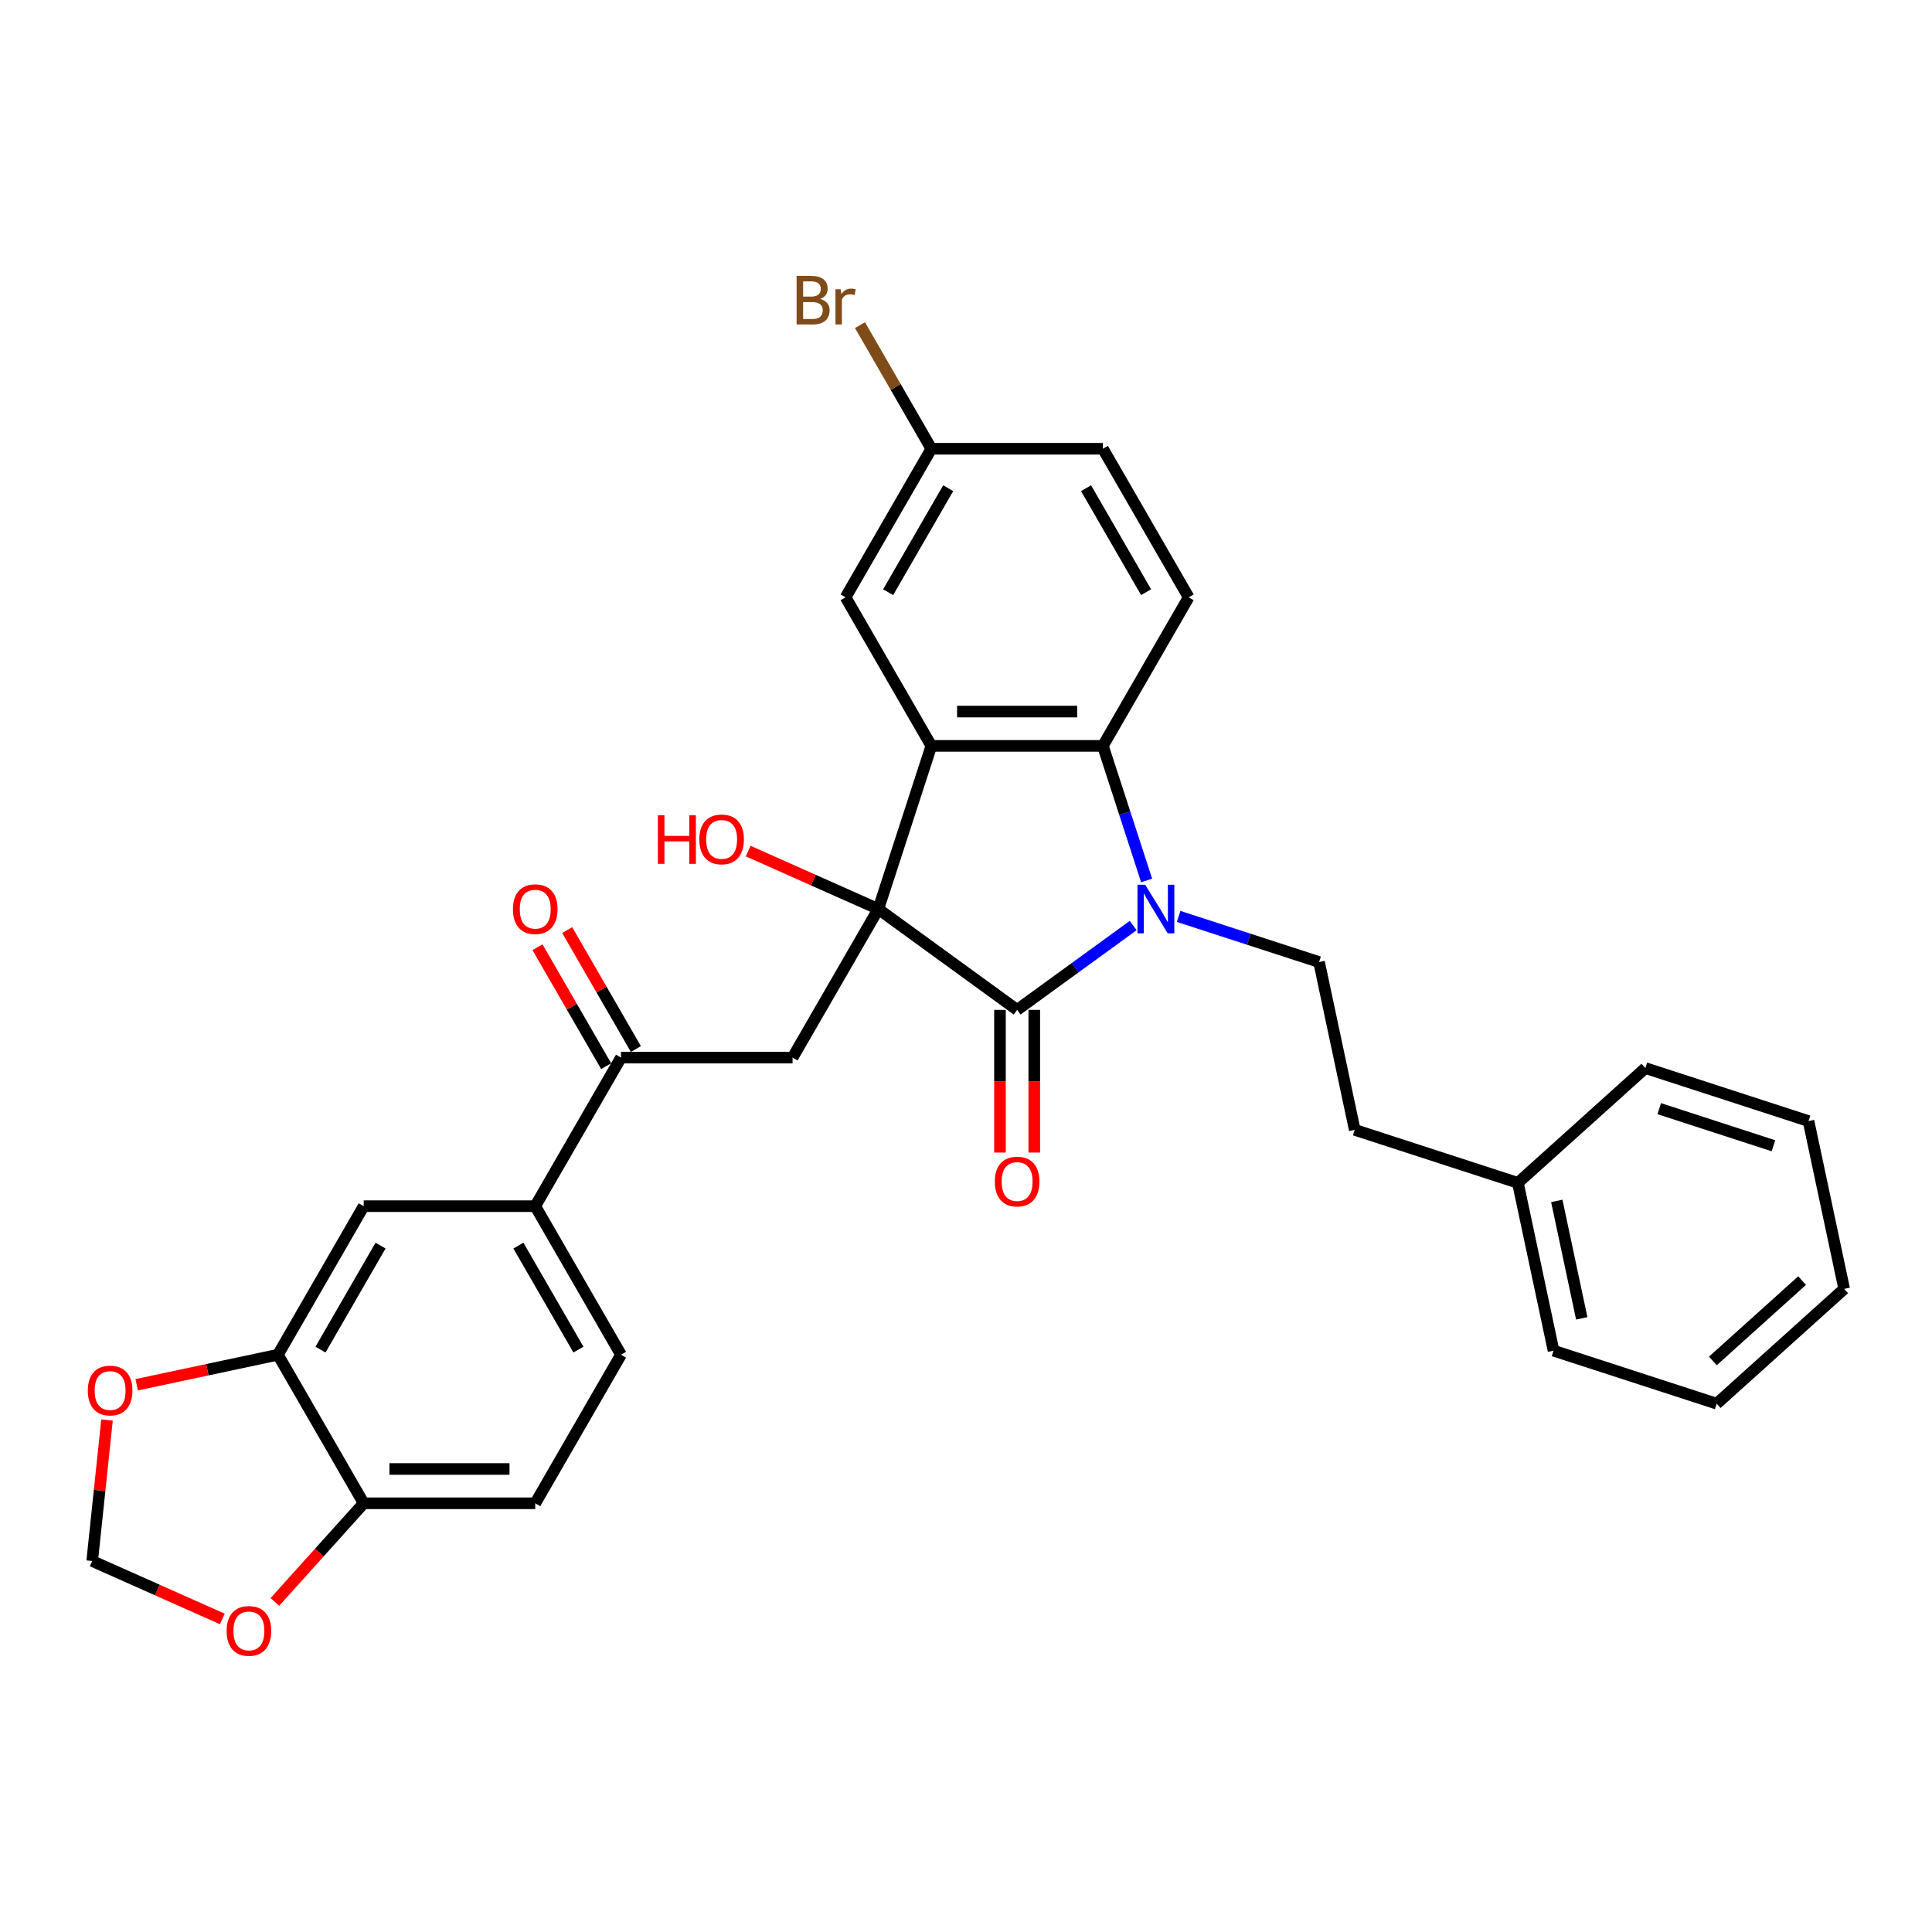 <?xml version='1.0' encoding='iso-8859-1'?>
<svg version='1.1' baseProfile='full'
              xmlns='http://www.w3.org/2000/svg'
                      xmlns:rdkit='http://www.rdkit.org/xml'
                      xmlns:xlink='http://www.w3.org/1999/xlink'
                  xml:space='preserve'
width='1000px' height='1000px' viewBox='0 0 1000 1000'>
<!-- END OF HEADER -->
<rect style='opacity:1.0;fill:#FFFFFF;stroke:none' width='1000' height='1000' x='0' y='0'> </rect>
<path class='bond-1' d='M 454.626,470.516 L 526.461,522.707' style='fill:none;fill-rule:evenodd;stroke:#000000;stroke-width:6px;stroke-linecap:butt;stroke-linejoin:miter;stroke-opacity:1' />
<path class='bond-2' d='M 454.626,470.516 L 482.064,386.069' style='fill:none;fill-rule:evenodd;stroke:#000000;stroke-width:6px;stroke-linecap:butt;stroke-linejoin:miter;stroke-opacity:1' />
<path class='bond-4' d='M 454.626,470.516 L 410.229,547.413' style='fill:none;fill-rule:evenodd;stroke:#000000;stroke-width:6px;stroke-linecap:butt;stroke-linejoin:miter;stroke-opacity:1' />
<path class='bond-17' d='M 454.626,470.516 L 420.949,455.522' style='fill:none;fill-rule:evenodd;stroke:#000000;stroke-width:6px;stroke-linecap:butt;stroke-linejoin:miter;stroke-opacity:1' />
<path class='bond-17' d='M 420.949,455.522 L 387.272,440.528' style='fill:none;fill-rule:evenodd;stroke:#FF0000;stroke-width:6px;stroke-linecap:butt;stroke-linejoin:miter;stroke-opacity:1' />
<path class='bond-0' d='M 586.54,479.057 L 556.5,500.882' style='fill:none;fill-rule:evenodd;stroke:#0000FF;stroke-width:6px;stroke-linecap:butt;stroke-linejoin:miter;stroke-opacity:1' />
<path class='bond-0' d='M 556.5,500.882 L 526.461,522.707' style='fill:none;fill-rule:evenodd;stroke:#000000;stroke-width:6px;stroke-linecap:butt;stroke-linejoin:miter;stroke-opacity:1' />
<path class='bond-6' d='M 610.052,474.335 L 646.397,486.145' style='fill:none;fill-rule:evenodd;stroke:#0000FF;stroke-width:6px;stroke-linecap:butt;stroke-linejoin:miter;stroke-opacity:1' />
<path class='bond-6' d='M 646.397,486.145 L 682.743,497.954' style='fill:none;fill-rule:evenodd;stroke:#000000;stroke-width:6px;stroke-linecap:butt;stroke-linejoin:miter;stroke-opacity:1' />
<path class='bond-31' d='M 593.489,455.723 L 582.173,420.896' style='fill:none;fill-rule:evenodd;stroke:#0000FF;stroke-width:6px;stroke-linecap:butt;stroke-linejoin:miter;stroke-opacity:1' />
<path class='bond-31' d='M 582.173,420.896 L 570.857,386.069' style='fill:none;fill-rule:evenodd;stroke:#000000;stroke-width:6px;stroke-linecap:butt;stroke-linejoin:miter;stroke-opacity:1' />
<path class='bond-12' d='M 517.581,522.707 L 517.581,559.636' style='fill:none;fill-rule:evenodd;stroke:#000000;stroke-width:6px;stroke-linecap:butt;stroke-linejoin:miter;stroke-opacity:1' />
<path class='bond-12' d='M 517.581,559.636 L 517.581,596.565' style='fill:none;fill-rule:evenodd;stroke:#FF0000;stroke-width:6px;stroke-linecap:butt;stroke-linejoin:miter;stroke-opacity:1' />
<path class='bond-12' d='M 535.34,522.707 L 535.34,559.636' style='fill:none;fill-rule:evenodd;stroke:#000000;stroke-width:6px;stroke-linecap:butt;stroke-linejoin:miter;stroke-opacity:1' />
<path class='bond-12' d='M 535.34,559.636 L 535.34,596.565' style='fill:none;fill-rule:evenodd;stroke:#FF0000;stroke-width:6px;stroke-linecap:butt;stroke-linejoin:miter;stroke-opacity:1' />
<path class='bond-3' d='M 482.064,386.069 L 570.857,386.069' style='fill:none;fill-rule:evenodd;stroke:#000000;stroke-width:6px;stroke-linecap:butt;stroke-linejoin:miter;stroke-opacity:1' />
<path class='bond-3' d='M 495.383,368.31 L 557.538,368.31' style='fill:none;fill-rule:evenodd;stroke:#000000;stroke-width:6px;stroke-linecap:butt;stroke-linejoin:miter;stroke-opacity:1' />
<path class='bond-11' d='M 482.064,386.069 L 437.668,309.172' style='fill:none;fill-rule:evenodd;stroke:#000000;stroke-width:6px;stroke-linecap:butt;stroke-linejoin:miter;stroke-opacity:1' />
<path class='bond-9' d='M 570.857,386.069 L 615.254,309.172' style='fill:none;fill-rule:evenodd;stroke:#000000;stroke-width:6px;stroke-linecap:butt;stroke-linejoin:miter;stroke-opacity:1' />
<path class='bond-5' d='M 410.229,547.413 L 321.436,547.413' style='fill:none;fill-rule:evenodd;stroke:#000000;stroke-width:6px;stroke-linecap:butt;stroke-linejoin:miter;stroke-opacity:1' />
<path class='bond-7' d='M 321.436,547.413 L 277.04,624.31' style='fill:none;fill-rule:evenodd;stroke:#000000;stroke-width:6px;stroke-linecap:butt;stroke-linejoin:miter;stroke-opacity:1' />
<path class='bond-18' d='M 329.126,542.973 L 311.352,512.187' style='fill:none;fill-rule:evenodd;stroke:#000000;stroke-width:6px;stroke-linecap:butt;stroke-linejoin:miter;stroke-opacity:1' />
<path class='bond-18' d='M 311.352,512.187 L 293.578,481.402' style='fill:none;fill-rule:evenodd;stroke:#FF0000;stroke-width:6px;stroke-linecap:butt;stroke-linejoin:miter;stroke-opacity:1' />
<path class='bond-18' d='M 313.747,551.852 L 295.972,521.067' style='fill:none;fill-rule:evenodd;stroke:#000000;stroke-width:6px;stroke-linecap:butt;stroke-linejoin:miter;stroke-opacity:1' />
<path class='bond-18' d='M 295.972,521.067 L 278.198,490.281' style='fill:none;fill-rule:evenodd;stroke:#FF0000;stroke-width:6px;stroke-linecap:butt;stroke-linejoin:miter;stroke-opacity:1' />
<path class='bond-22' d='M 682.743,497.954 L 701.204,584.807' style='fill:none;fill-rule:evenodd;stroke:#000000;stroke-width:6px;stroke-linecap:butt;stroke-linejoin:miter;stroke-opacity:1' />
<path class='bond-10' d='M 277.04,624.31 L 188.247,624.31' style='fill:none;fill-rule:evenodd;stroke:#000000;stroke-width:6px;stroke-linecap:butt;stroke-linejoin:miter;stroke-opacity:1' />
<path class='bond-19' d='M 277.04,624.31 L 321.436,701.207' style='fill:none;fill-rule:evenodd;stroke:#000000;stroke-width:6px;stroke-linecap:butt;stroke-linejoin:miter;stroke-opacity:1' />
<path class='bond-19' d='M 268.32,644.723 L 299.397,698.551' style='fill:none;fill-rule:evenodd;stroke:#000000;stroke-width:6px;stroke-linecap:butt;stroke-linejoin:miter;stroke-opacity:1' />
<path class='bond-8' d='M 143.85,701.207 L 188.247,624.31' style='fill:none;fill-rule:evenodd;stroke:#000000;stroke-width:6px;stroke-linecap:butt;stroke-linejoin:miter;stroke-opacity:1' />
<path class='bond-8' d='M 165.889,698.551 L 196.967,644.723' style='fill:none;fill-rule:evenodd;stroke:#000000;stroke-width:6px;stroke-linecap:butt;stroke-linejoin:miter;stroke-opacity:1' />
<path class='bond-14' d='M 143.85,701.207 L 107.305,708.974' style='fill:none;fill-rule:evenodd;stroke:#000000;stroke-width:6px;stroke-linecap:butt;stroke-linejoin:miter;stroke-opacity:1' />
<path class='bond-14' d='M 107.305,708.974 L 70.76,716.742' style='fill:none;fill-rule:evenodd;stroke:#FF0000;stroke-width:6px;stroke-linecap:butt;stroke-linejoin:miter;stroke-opacity:1' />
<path class='bond-33' d='M 143.85,701.207 L 188.247,778.104' style='fill:none;fill-rule:evenodd;stroke:#000000;stroke-width:6px;stroke-linecap:butt;stroke-linejoin:miter;stroke-opacity:1' />
<path class='bond-32' d='M 615.254,309.172 L 570.857,232.275' style='fill:none;fill-rule:evenodd;stroke:#000000;stroke-width:6px;stroke-linecap:butt;stroke-linejoin:miter;stroke-opacity:1' />
<path class='bond-32' d='M 593.215,306.516 L 562.137,252.688' style='fill:none;fill-rule:evenodd;stroke:#000000;stroke-width:6px;stroke-linecap:butt;stroke-linejoin:miter;stroke-opacity:1' />
<path class='bond-21' d='M 437.668,309.172 L 482.064,232.275' style='fill:none;fill-rule:evenodd;stroke:#000000;stroke-width:6px;stroke-linecap:butt;stroke-linejoin:miter;stroke-opacity:1' />
<path class='bond-21' d='M 459.707,306.516 L 490.784,252.688' style='fill:none;fill-rule:evenodd;stroke:#000000;stroke-width:6px;stroke-linecap:butt;stroke-linejoin:miter;stroke-opacity:1' />
<path class='bond-13' d='M 188.247,778.104 L 277.04,778.104' style='fill:none;fill-rule:evenodd;stroke:#000000;stroke-width:6px;stroke-linecap:butt;stroke-linejoin:miter;stroke-opacity:1' />
<path class='bond-13' d='M 201.566,760.345 L 263.721,760.345' style='fill:none;fill-rule:evenodd;stroke:#000000;stroke-width:6px;stroke-linecap:butt;stroke-linejoin:miter;stroke-opacity:1' />
<path class='bond-15' d='M 188.247,778.104 L 165.263,803.629' style='fill:none;fill-rule:evenodd;stroke:#000000;stroke-width:6px;stroke-linecap:butt;stroke-linejoin:miter;stroke-opacity:1' />
<path class='bond-15' d='M 165.263,803.629 L 142.28,829.155' style='fill:none;fill-rule:evenodd;stroke:#FF0000;stroke-width:6px;stroke-linecap:butt;stroke-linejoin:miter;stroke-opacity:1' />
<path class='bond-16' d='M 55.387,734.993 L 51.551,771.484' style='fill:none;fill-rule:evenodd;stroke:#FF0000;stroke-width:6px;stroke-linecap:butt;stroke-linejoin:miter;stroke-opacity:1' />
<path class='bond-16' d='M 51.551,771.484 L 47.716,807.974' style='fill:none;fill-rule:evenodd;stroke:#000000;stroke-width:6px;stroke-linecap:butt;stroke-linejoin:miter;stroke-opacity:1' />
<path class='bond-34' d='M 115.07,837.962 L 81.393,822.968' style='fill:none;fill-rule:evenodd;stroke:#FF0000;stroke-width:6px;stroke-linecap:butt;stroke-linejoin:miter;stroke-opacity:1' />
<path class='bond-34' d='M 81.393,822.968 L 47.716,807.974' style='fill:none;fill-rule:evenodd;stroke:#000000;stroke-width:6px;stroke-linecap:butt;stroke-linejoin:miter;stroke-opacity:1' />
<path class='bond-20' d='M 321.436,701.207 L 277.04,778.104' style='fill:none;fill-rule:evenodd;stroke:#000000;stroke-width:6px;stroke-linecap:butt;stroke-linejoin:miter;stroke-opacity:1' />
<path class='bond-23' d='M 482.064,232.275 L 570.857,232.275' style='fill:none;fill-rule:evenodd;stroke:#000000;stroke-width:6px;stroke-linecap:butt;stroke-linejoin:miter;stroke-opacity:1' />
<path class='bond-24' d='M 482.064,232.275 L 463.595,200.285' style='fill:none;fill-rule:evenodd;stroke:#000000;stroke-width:6px;stroke-linecap:butt;stroke-linejoin:miter;stroke-opacity:1' />
<path class='bond-24' d='M 463.595,200.285 L 445.126,168.296' style='fill:none;fill-rule:evenodd;stroke:#7F4C19;stroke-width:6px;stroke-linecap:butt;stroke-linejoin:miter;stroke-opacity:1' />
<path class='bond-25' d='M 701.204,584.807 L 785.651,612.245' style='fill:none;fill-rule:evenodd;stroke:#000000;stroke-width:6px;stroke-linecap:butt;stroke-linejoin:miter;stroke-opacity:1' />
<path class='bond-26' d='M 785.651,612.245 L 804.112,699.098' style='fill:none;fill-rule:evenodd;stroke:#000000;stroke-width:6px;stroke-linecap:butt;stroke-linejoin:miter;stroke-opacity:1' />
<path class='bond-26' d='M 805.791,621.581 L 818.714,682.378' style='fill:none;fill-rule:evenodd;stroke:#000000;stroke-width:6px;stroke-linecap:butt;stroke-linejoin:miter;stroke-opacity:1' />
<path class='bond-27' d='M 785.651,612.245 L 851.637,552.831' style='fill:none;fill-rule:evenodd;stroke:#000000;stroke-width:6px;stroke-linecap:butt;stroke-linejoin:miter;stroke-opacity:1' />
<path class='bond-29' d='M 804.112,699.098 L 888.559,726.537' style='fill:none;fill-rule:evenodd;stroke:#000000;stroke-width:6px;stroke-linecap:butt;stroke-linejoin:miter;stroke-opacity:1' />
<path class='bond-28' d='M 851.637,552.831 L 936.084,580.27' style='fill:none;fill-rule:evenodd;stroke:#000000;stroke-width:6px;stroke-linecap:butt;stroke-linejoin:miter;stroke-opacity:1' />
<path class='bond-28' d='M 858.817,573.837 L 917.93,593.043' style='fill:none;fill-rule:evenodd;stroke:#000000;stroke-width:6px;stroke-linecap:butt;stroke-linejoin:miter;stroke-opacity:1' />
<path class='bond-30' d='M 936.084,580.27 L 954.545,667.122' style='fill:none;fill-rule:evenodd;stroke:#000000;stroke-width:6px;stroke-linecap:butt;stroke-linejoin:miter;stroke-opacity:1' />
<path class='bond-35' d='M 888.559,726.537 L 954.545,667.122' style='fill:none;fill-rule:evenodd;stroke:#000000;stroke-width:6px;stroke-linecap:butt;stroke-linejoin:miter;stroke-opacity:1' />
<path class='bond-35' d='M 886.574,704.427 L 932.765,662.837' style='fill:none;fill-rule:evenodd;stroke:#000000;stroke-width:6px;stroke-linecap:butt;stroke-linejoin:miter;stroke-opacity:1' />
<path  class='atom-1' d='M 592.737 457.943
L 600.977 471.262
Q 601.794 472.576, 603.108 474.955
Q 604.422 477.335, 604.494 477.477
L 604.494 457.943
L 607.832 457.943
L 607.832 483.089
L 604.387 483.089
L 595.543 468.527
Q 594.513 466.822, 593.412 464.868
Q 592.347 462.915, 592.027 462.311
L 592.027 483.089
L 588.759 483.089
L 588.759 457.943
L 592.737 457.943
' fill='#0000FF'/>
<path  class='atom-13' d='M 514.918 611.571
Q 514.918 605.533, 517.901 602.159
Q 520.885 598.785, 526.461 598.785
Q 532.037 598.785, 535.02 602.159
Q 538.004 605.533, 538.004 611.571
Q 538.004 617.68, 534.985 621.161
Q 531.966 624.606, 526.461 624.606
Q 520.92 624.606, 517.901 621.161
Q 514.918 617.715, 514.918 611.571
M 526.461 621.764
Q 530.297 621.764, 532.357 619.207
Q 534.452 616.614, 534.452 611.571
Q 534.452 606.634, 532.357 604.148
Q 530.297 601.626, 526.461 601.626
Q 522.625 601.626, 520.529 604.112
Q 518.469 606.598, 518.469 611.571
Q 518.469 616.65, 520.529 619.207
Q 522.625 621.764, 526.461 621.764
' fill='#FF0000'/>
<path  class='atom-15' d='M 45.455 719.739
Q 45.455 713.701, 48.438 710.327
Q 51.421 706.953, 56.998 706.953
Q 62.574 706.953, 65.557 710.327
Q 68.541 713.701, 68.541 719.739
Q 68.541 725.848, 65.522 729.328
Q 62.503 732.774, 56.998 732.774
Q 51.457 732.774, 48.438 729.328
Q 45.455 725.883, 45.455 719.739
M 56.998 729.932
Q 60.834 729.932, 62.894 727.375
Q 64.989 724.782, 64.989 719.739
Q 64.989 714.802, 62.894 712.316
Q 60.834 709.794, 56.998 709.794
Q 53.162 709.794, 51.066 712.28
Q 49.006 714.766, 49.006 719.739
Q 49.006 724.818, 51.066 727.375
Q 53.162 729.932, 56.998 729.932
' fill='#FF0000'/>
<path  class='atom-16' d='M 117.29 844.161
Q 117.29 838.123, 120.273 834.749
Q 123.256 831.374, 128.833 831.374
Q 134.409 831.374, 137.392 834.749
Q 140.376 838.123, 140.376 844.161
Q 140.376 850.27, 137.357 853.75
Q 134.338 857.195, 128.833 857.195
Q 123.292 857.195, 120.273 853.75
Q 117.29 850.305, 117.29 844.161
M 128.833 854.354
Q 132.669 854.354, 134.729 851.797
Q 136.824 849.204, 136.824 844.161
Q 136.824 839.224, 134.729 836.738
Q 132.669 834.216, 128.833 834.216
Q 124.997 834.216, 122.901 836.702
Q 120.841 839.188, 120.841 844.161
Q 120.841 849.24, 122.901 851.797
Q 124.997 854.354, 128.833 854.354
' fill='#FF0000'/>
<path  class='atom-18' d='M 340.514 421.969
L 343.923 421.969
L 343.923 432.66
L 356.781 432.66
L 356.781 421.969
L 360.19 421.969
L 360.19 447.115
L 356.781 447.115
L 356.781 435.501
L 343.923 435.501
L 343.923 447.115
L 340.514 447.115
L 340.514 421.969
' fill='#FF0000'/>
<path  class='atom-18' d='M 361.966 434.471
Q 361.966 428.433, 364.95 425.059
Q 367.933 421.685, 373.509 421.685
Q 379.085 421.685, 382.069 425.059
Q 385.052 428.433, 385.052 434.471
Q 385.052 440.58, 382.033 444.061
Q 379.014 447.506, 373.509 447.506
Q 367.969 447.506, 364.95 444.061
Q 361.966 440.616, 361.966 434.471
M 373.509 444.665
Q 377.345 444.665, 379.405 442.108
Q 381.501 439.515, 381.501 434.471
Q 381.501 429.534, 379.405 427.048
Q 377.345 424.527, 373.509 424.527
Q 369.673 424.527, 367.578 427.013
Q 365.518 429.499, 365.518 434.471
Q 365.518 439.55, 367.578 442.108
Q 369.673 444.665, 373.509 444.665
' fill='#FF0000'/>
<path  class='atom-19' d='M 265.497 470.587
Q 265.497 464.549, 268.48 461.175
Q 271.464 457.801, 277.04 457.801
Q 282.616 457.801, 285.599 461.175
Q 288.583 464.549, 288.583 470.587
Q 288.583 476.696, 285.564 480.176
Q 282.545 483.622, 277.04 483.622
Q 271.499 483.622, 268.48 480.176
Q 265.497 476.731, 265.497 470.587
M 277.04 480.78
Q 280.876 480.78, 282.936 478.223
Q 285.031 475.63, 285.031 470.587
Q 285.031 465.65, 282.936 463.164
Q 280.876 460.642, 277.04 460.642
Q 273.204 460.642, 271.108 463.128
Q 269.048 465.614, 269.048 470.587
Q 269.048 475.666, 271.108 478.223
Q 273.204 480.78, 277.04 480.78
' fill='#FF0000'/>
<path  class='atom-25' d='M 424.544 154.738
Q 426.959 155.413, 428.167 156.905
Q 429.41 158.361, 429.41 160.528
Q 429.41 164.008, 427.172 165.997
Q 424.97 167.951, 420.779 167.951
L 412.326 167.951
L 412.326 142.805
L 419.749 142.805
Q 424.047 142.805, 426.213 144.545
Q 428.38 146.285, 428.38 149.482
Q 428.38 153.282, 424.544 154.738
M 415.7 145.646
L 415.7 153.531
L 419.749 153.531
Q 422.236 153.531, 423.514 152.536
Q 424.828 151.506, 424.828 149.482
Q 424.828 145.646, 419.749 145.646
L 415.7 145.646
M 420.779 165.109
Q 423.23 165.109, 424.544 163.937
Q 425.858 162.765, 425.858 160.528
Q 425.858 158.468, 424.402 157.438
Q 422.981 156.372, 420.247 156.372
L 415.7 156.372
L 415.7 165.109
L 420.779 165.109
' fill='#7F4C19'/>
<path  class='atom-25' d='M 435.128 149.695
L 435.519 152.217
Q 437.437 149.375, 440.562 149.375
Q 441.557 149.375, 442.907 149.73
L 442.374 152.714
Q 440.847 152.359, 439.994 152.359
Q 438.502 152.359, 437.508 152.962
Q 436.549 153.531, 435.768 154.916
L 435.768 167.951
L 432.429 167.951
L 432.429 149.695
L 435.128 149.695
' fill='#7F4C19'/>
</svg>
